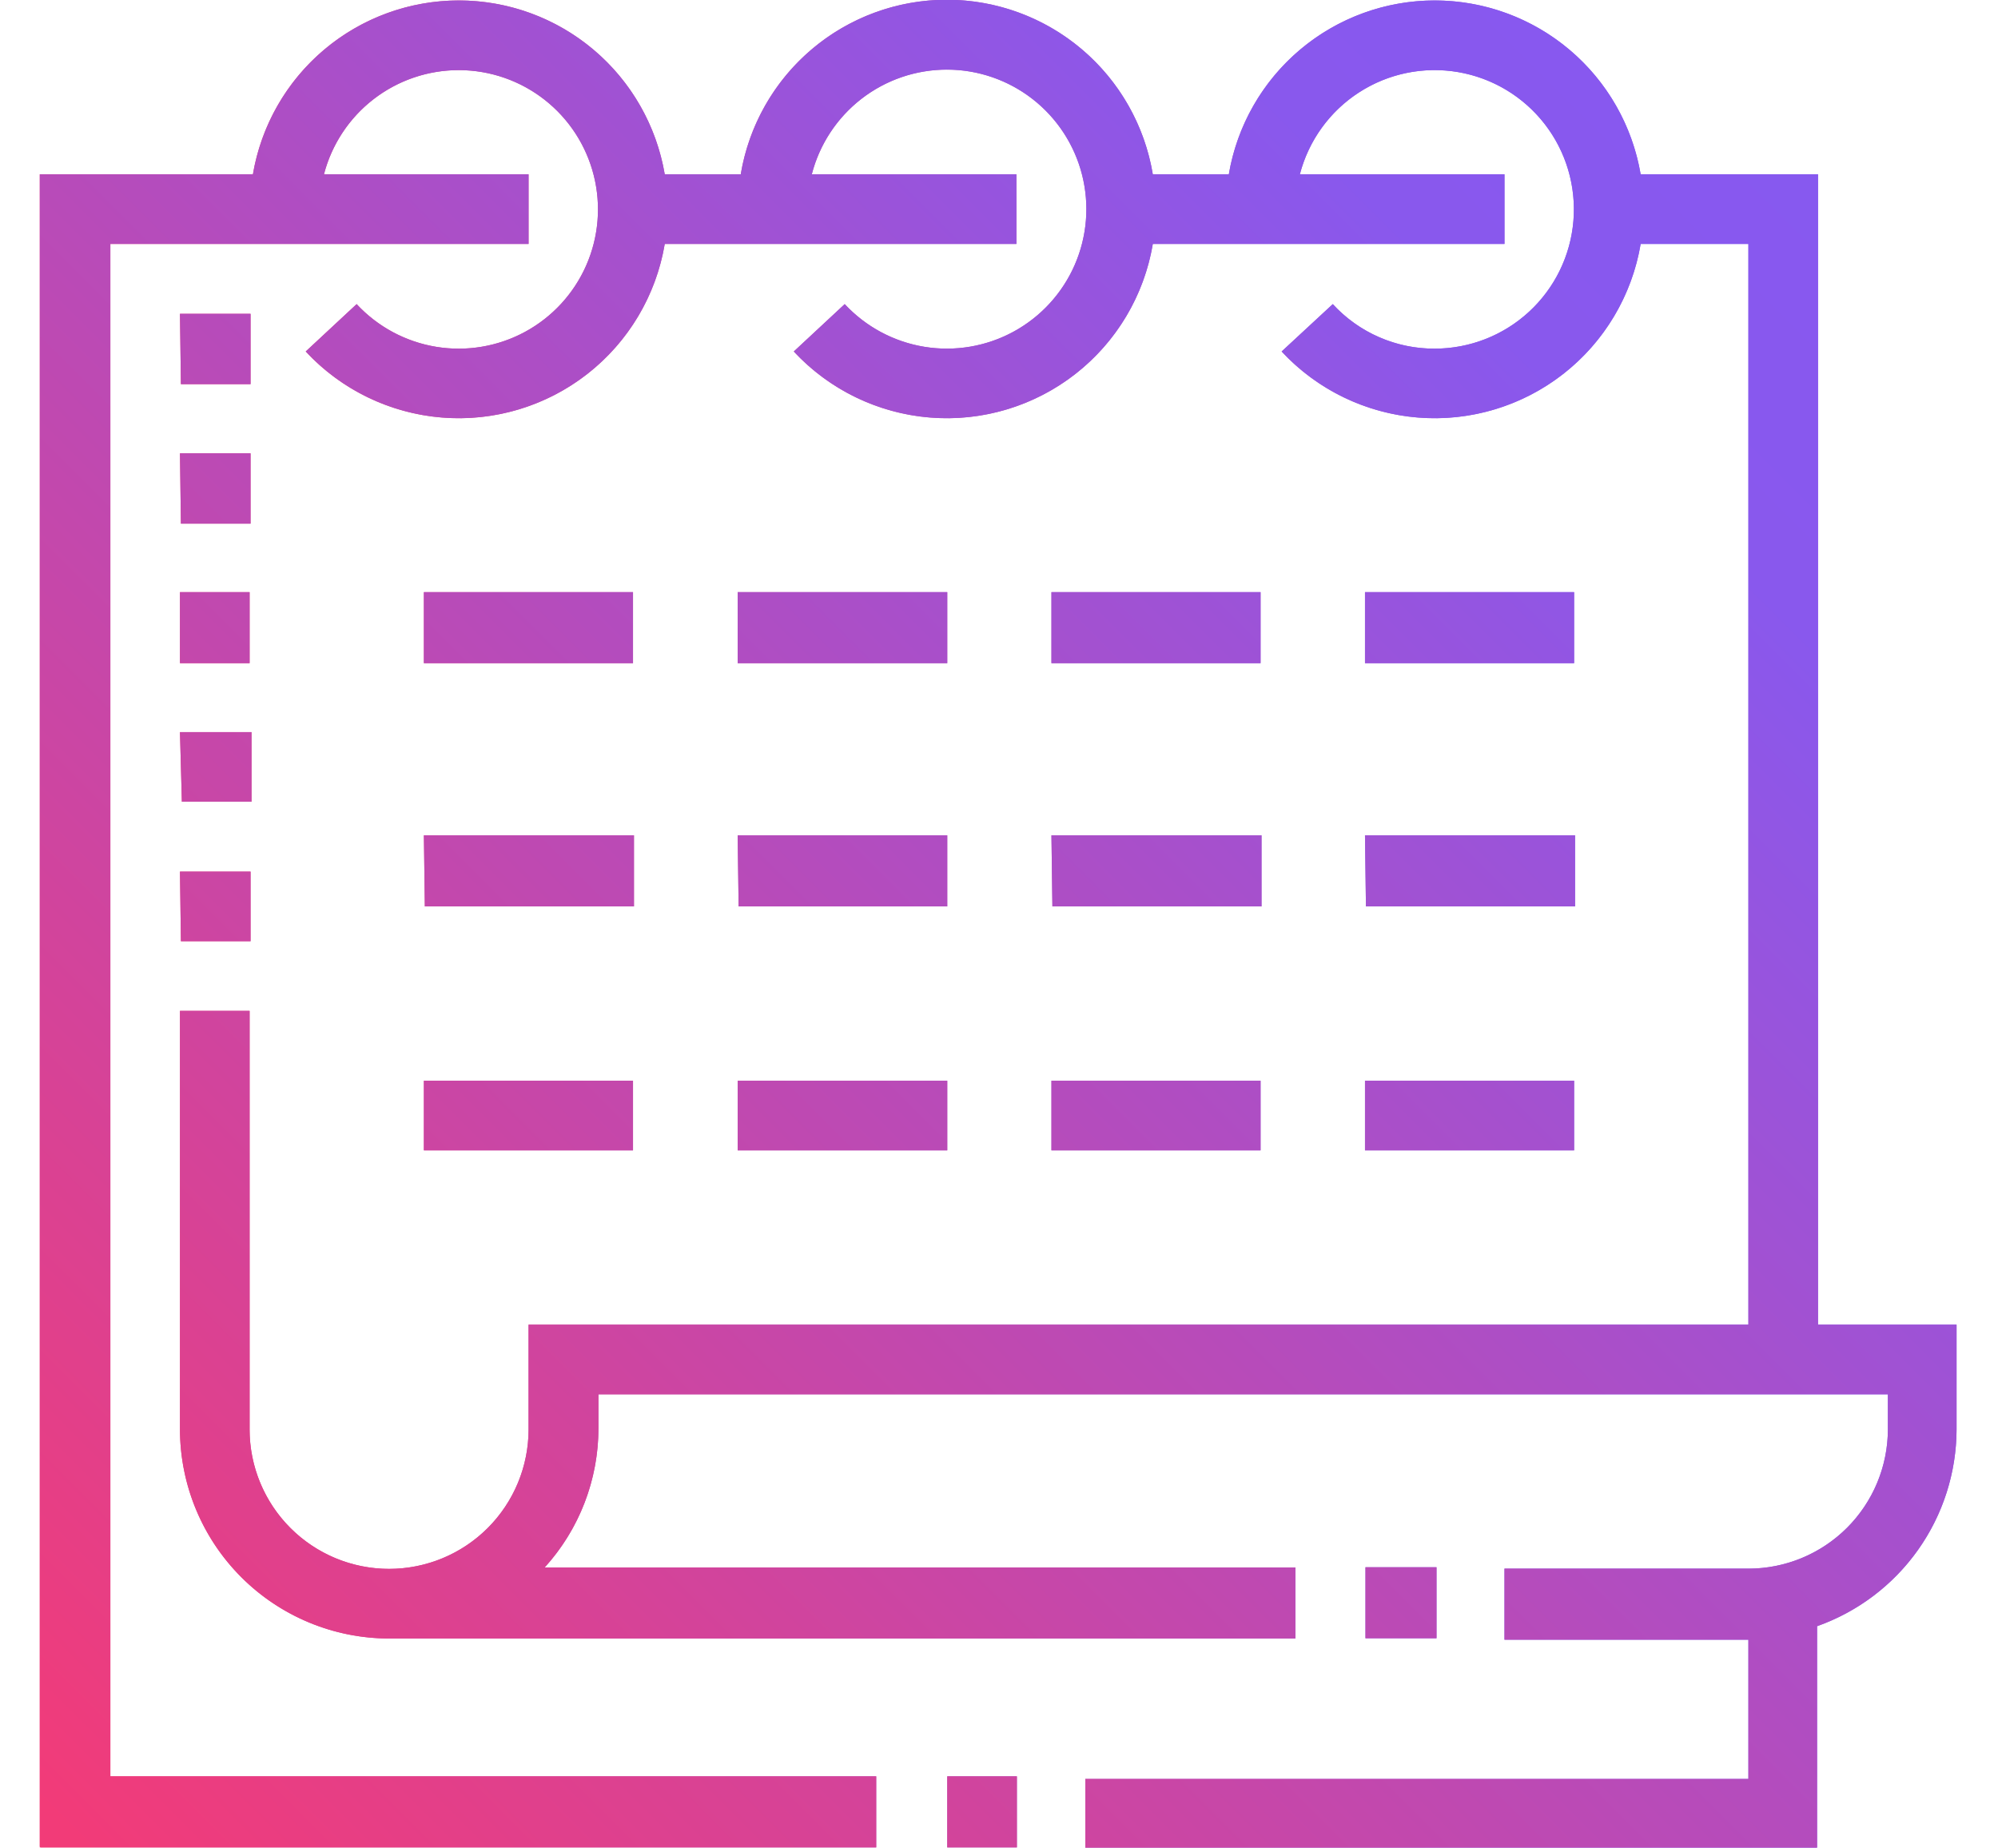 <svg id="Livello_1" data-name="Livello 1" xmlns="http://www.w3.org/2000/svg" xmlns:xlink="http://www.w3.org/1999/xlink" viewBox="0 0 84.37 78.01"><defs><style>.cls-1{fill:url(#Sfumatura_senza_nome_2);}.cls-2{fill:url(#Sfumatura_senza_nome_2-2);}.cls-3{fill:url(#Sfumatura_senza_nome_2-3);}.cls-4{clip-path:url(#clip-path);}.cls-5{fill:url(#Sfumatura_senza_nome_2-5);}.cls-6{clip-path:url(#clip-path-2);}.cls-7{fill:url(#Sfumatura_senza_nome_2-7);}.cls-8{clip-path:url(#clip-path-3);}.cls-9{fill:url(#Sfumatura_senza_nome_2-9);}</style><linearGradient id="Sfumatura_senza_nome_2" x1="117.58" y1="39.01" x2="201.66" y2="39.01" gradientUnits="userSpaceOnUse"><stop offset="0" stop-color="#f23b78"/><stop offset="0.79" stop-color="#8958ed"/><stop offset="1" stop-color="#8659f1"/></linearGradient><linearGradient id="Sfumatura_senza_nome_2-2" x1="1.71" y1="39" x2="82.66" y2="39" xlink:href="#Sfumatura_senza_nome_2"/><linearGradient id="Sfumatura_senza_nome_2-3" x1="-113.98" y1="39.01" x2="-36.52" y2="39.01" xlink:href="#Sfumatura_senza_nome_2"/><clipPath id="clip-path"><path class="cls-1" d="M144.05,72.44l-.21-.1.21.1m-.21-.1h0M177,75.12,178.4,78a43.82,43.82,0,0,0,5.84-3.41L182.42,72A40.06,40.06,0,0,1,177,75.12m-18.77-12,.06,6.41,3.2,0-.06-6.41ZM143,64.63l2.78,1.6,3.08-5.33-2.78-1.61Zm27.65-3.78,3.1,5.25,2.76-1.62-3.1-5.26ZM180,52.6l5.28,3.06,1.6-2.78-5.28-3.05Zm-47.55.28,1.6,2.77,5.28-3-1.6-2.77ZM186.16,69l2.12,2.4a43,43,0,0,0,13.38-22.12l-3.11-.76A39.86,39.86,0,0,1,186.16,69m-42.33,3.29a37,37,0,0,1-21.07-32.91,37,37,0,0,0,21.07,32.91M122.76,39.42v0m0,0v0m0-.16v0m0-.22v0h0m6.41,1.6h6.41v-3.2h-6.41Zm54.5,0h6.41v-3.2h-6.41Zm-3.74-15.17,1.61,2.77,5.31-3.06-1.6-2.78Zm-47.53-.29,5.31,3.06,1.6-2.78L134,22.37ZM126,39a33.41,33.41,0,0,1,6.3-19.62A33.41,33.41,0,0,0,126,39m17-25.6,3.07,5.3,2.77-1.6-3.06-5.3Zm27.43,3.7,2.77,1.6,3.06-5.3-2.77-1.61Zm-37.13-3.9,2.3,2.24c.65-.68,1.37-1.35,2.13-2L135.63,11c-.83.71-1.61,1.45-2.34,2.19M158,10.16V38.35L146.31,50.06l2.27,2.27,12.65-12.65V10.16ZM117.58,28.7l3.12.76A39.86,39.86,0,0,1,133.09,9L131,6.58A43.16,43.16,0,0,0,117.58,28.7M126,39.28h0m30.39-37a36.53,36.53,0,0,0-16.45,5.57h0l1.72,2.7A33.67,33.67,0,0,1,193.29,39c0,.08,0,.16,0,.24v.22h0v.36a.25.25,0,0,1,0,.08v.2a.34.34,0,0,1,0,.1v.16s0,0,0,.06v.18a.07.07,0,0,1,0,.05V41h0a33.62,33.62,0,0,1-55,24,33.45,33.45,0,0,1-9.39-12.38h0a33.67,33.67,0,0,1-1.72-4.95h0A33.38,33.38,0,0,1,126,39.29h0V39a33.41,33.41,0,0,1,6.3-19.62l-2.61-1.86A36.64,36.64,0,0,0,122.76,39v.41a36.76,36.76,0,0,0,2.1,11.74v0c.3.84.63,1.67,1,2.49a2.14,2.14,0,0,0,.1.22c.35.8.73,1.58,1.14,2.35l.09.19a37.22,37.22,0,0,0,3,4.73l.14.18c.54.7,1.1,1.39,1.69,2.06l0,0a36.51,36.51,0,0,0,11.77,8.9h0l.21.1,1.36-2.91-1.36,2.91A36.87,36.87,0,0,0,196.44,41h0a.76.76,0,0,1,0-.15v0a.66.66,0,0,1,0-.14h0v-.18s0-.09,0-.13v-.17a.13.13,0,0,0,0-.06v-.36a.15.15,0,0,1,0-.07V39A36.91,36.91,0,0,0,159.63,2.14q-1.65,0-3.27.15M135,3.41l1.83,2.64a39.41,39.41,0,0,1,5.4-3.15L140.85,0A43.76,43.76,0,0,0,135,3.41"/></clipPath><linearGradient id="Sfumatura_senza_nome_2-5" x1="-366.42" y1="665.08" x2="-363.47" y2="665.08" gradientTransform="matrix(38.93, 0, 0, -38.93, 14365.76, 25928.67)" xlink:href="#Sfumatura_senza_nome_2"/><clipPath id="clip-path-2"><path class="cls-2" d="M40,78h2.94v-3H40Zm17.66-8.83h3v-3h-3ZM17.9,48.57h8.83V45.63H17.9Zm13.25,0H40V45.63H31.15Zm13.25,0h8.83V45.63H44.4Zm13.24,0h8.83V45.63H57.64Zm-50-8.83h2.94V36.8H7.6Zm10.3-1.47h8.83v-3H17.9Zm13.25,0H40v-3H31.15Zm13.25,0h8.83v-3H44.4Zm13.24,0h8.83v-3H57.64Zm-50-4.42h2.94V30.91H7.6ZM7.6,28h2.94V25H7.6Zm10.3,0h8.83V25H17.9Zm13.25,0H40V25H31.15ZM44.4,28h8.83V25H44.4Zm13.24,0h8.83V25H57.64Zm-50-5.89h2.94V19.14H7.6Zm0-5.89h2.94V13.25H7.6ZM69.28,7.36V10.3h4.55V55.93H22.32v4.42a5.89,5.89,0,0,1-11.78,0V42.68H7.6V60.35a8.84,8.84,0,0,0,8.83,8.83H54.7v-3H23a8.74,8.74,0,0,0,2.27-5.88V58.87H79.72v1.48a5.89,5.89,0,0,1-5.89,5.88H63.53v3h10.3v5.88h-28v3h30.9V68.66a8.84,8.84,0,0,0,5.89-8.31V55.93H76.77V7.36Zm-17.39,0H48.68a8.82,8.82,0,0,0-17.4,0H28.07a8.82,8.82,0,0,0-17.39,0h-9V78H37v-3H4.66V10.3H22.32V7.36H13.68a5.88,5.88,0,1,1,1.38,5.48l-2.15,2A8.82,8.82,0,0,0,28.07,10.3H42.92V7.36H34.28a5.89,5.89,0,1,1,1.39,5.48l-2.15,2A8.82,8.82,0,0,0,48.68,10.3H63.53V7.36H54.89a5.88,5.88,0,1,1,5.7,7.36,5.81,5.81,0,0,1-4.31-1.88l-2.16,2A8.82,8.82,0,0,0,69.28,10.3V7.36a8.82,8.82,0,0,0-17.39,0"/></clipPath><linearGradient id="Sfumatura_senza_nome_2-7" x1="-367.42" y1="664.8" x2="-364.72" y2="664.8" gradientTransform="matrix(41.57, 0, 0, -41.57, 15260.37, 27676.18)" xlink:href="#Sfumatura_senza_nome_2"/><clipPath id="clip-path-3"><path class="cls-3" d="M-53.59,66.19H-51V63.57h-2.63Zm7.88-3.94h2.63V59.63h-2.63Zm-22.73-.13L-66.58,64l2.88-2.89-1.85-1.86Zm-22.31-6.28,2.84,2.83L-86,56.81-88.89,54Zm49-1.46h2.62V51.75h-2.62ZM-106.49,40.1-93.1,53.48l1.85-1.86-13.38-13.38ZM-65.4,25.49h10.5V22.87H-65.4Zm0-5.25h5.25V17.61H-65.4ZM-48.34,15V17.8a5.26,5.26,0,0,0-3.93,5.07c0,2.45,1.73,4.3,4.89,5.2,2,.56,3,1.46,3,2.67A2.62,2.62,0,0,1-47,33.37a2.63,2.63,0,0,1-2.63-2.63h-2.62a5.26,5.26,0,0,0,3.93,5.07v2.81h2.63V35.81a5.25,5.25,0,0,0,3.94-5.07c0-2.45-1.74-4.3-4.89-5.2-2-.56-3-1.46-3-2.67A2.63,2.63,0,0,1-47,20.24a2.62,2.62,0,0,1,2.62,2.63h2.63a5.25,5.25,0,0,0-3.94-5.07V15Zm-43.87,0-20.46,20.46A4.48,4.48,0,0,0-114,38.62a4.46,4.46,0,0,0,1.31,3.17l34.91,34.9A4.43,4.43,0,0,0-74.59,78a4.47,4.47,0,0,0,3.17-1.32L-51,56.23a4.46,4.46,0,0,0,1.31-3.17A4.46,4.46,0,0,0-51,49.9l-2.4-2.42-1.86,1.85,2.4,2.42a1.86,1.86,0,0,1,.55,1.31,1.88,1.88,0,0,1-.55,1.32L-73.28,74.84a1.91,1.91,0,0,1-2.63,0l-4.71-4.71L-61.1,50.61l-1.85-1.86L-82.47,68.28l-28.34-28.35a1.83,1.83,0,0,1-.54-1.31,1.83,1.83,0,0,1,.54-1.31l20.46-20.47a1.93,1.93,0,0,1,2.63,0l12.93,12.94,1.86-1.86L-85.87,15A4.43,4.43,0,0,0-89,13.72,4.47,4.47,0,0,0-92.21,15m26.81,0h7.87V12.36H-65.4Zm10.5,0h2.63V12.36H-54.9Zm6.56-10,5.26,5.25,3.93-3.94v37l-3.93-3.94-5.26,5.25-5.25-5.25-5.25,5.25-5.25-5.25L-68,43.33v-37l3.94,3.94L-58.84,5l5.25,5.25Zm5.26,1.54-5.26-5.25-5.25,5.25-5.25-5.25-5.25,5.25L-70.65,0V49.67l6.56-6.57,5.25,5.26,5.25-5.26,5.25,5.26,5.26-5.26,6.56,6.57V0Z"/></clipPath><linearGradient id="Sfumatura_senza_nome_2-9" x1="-376.47" y1="667.95" x2="-374.06" y2="667.95" gradientTransform="matrix(45.52, 0, 0, -45.52, 17005, 30441.22)" xlink:href="#Sfumatura_senza_nome_2"/></defs><path class="cls-1" d="M144.05,72.44l-.21-.1.21.1m-.21-.1h0M177,75.12,178.4,78a43.82,43.82,0,0,0,5.84-3.41L182.42,72A40.06,40.06,0,0,1,177,75.12m-18.77-12,.06,6.41,3.2,0-.06-6.41ZM143,64.63l2.78,1.6,3.08-5.33-2.78-1.61Zm27.65-3.78,3.1,5.25,2.76-1.62-3.1-5.26ZM180,52.6l5.28,3.06,1.6-2.78-5.28-3.05Zm-47.55.28,1.6,2.77,5.28-3-1.6-2.77ZM186.16,69l2.12,2.4a43,43,0,0,0,13.38-22.12l-3.11-.76A39.86,39.86,0,0,1,186.16,69m-42.33,3.29a37,37,0,0,1-21.07-32.91,37,37,0,0,0,21.07,32.91M122.76,39.42v0m0,0v0m0-.16v0m0-.22v0h0m6.41,1.6h6.41v-3.2h-6.41Zm54.5,0h6.41v-3.2h-6.41Zm-3.74-15.17,1.61,2.77,5.31-3.06-1.6-2.78Zm-47.53-.29,5.31,3.06,1.6-2.78L134,22.37ZM126,39a33.41,33.41,0,0,1,6.3-19.62A33.41,33.41,0,0,0,126,39m17-25.6,3.07,5.3,2.77-1.6-3.06-5.3Zm27.43,3.7,2.77,1.6,3.06-5.3-2.77-1.61Zm-37.13-3.9,2.3,2.24c.65-.68,1.37-1.35,2.13-2L135.63,11c-.83.71-1.61,1.45-2.34,2.19M158,10.16V38.35L146.31,50.06l2.27,2.27,12.65-12.65V10.16ZM117.58,28.7l3.12.76A39.86,39.86,0,0,1,133.09,9L131,6.58A43.16,43.16,0,0,0,117.58,28.7M126,39.28h0m30.39-37a36.53,36.53,0,0,0-16.45,5.57h0l1.72,2.7A33.67,33.67,0,0,1,193.29,39c0,.08,0,.16,0,.24v.22h0v.36a.25.25,0,0,1,0,.08v.2a.34.34,0,0,1,0,.1v.16s0,0,0,.06v.18a.07.07,0,0,1,0,.05V41h0a33.62,33.62,0,0,1-55,24,33.45,33.45,0,0,1-9.39-12.38h0a33.67,33.67,0,0,1-1.72-4.95h0A33.38,33.38,0,0,1,126,39.29h0V39a33.41,33.41,0,0,1,6.3-19.62l-2.61-1.86A36.64,36.64,0,0,0,122.76,39v.41a36.76,36.76,0,0,0,2.1,11.74v0c.3.84.63,1.67,1,2.49a2.14,2.14,0,0,0,.1.22c.35.8.73,1.58,1.14,2.35l.09.19a37.22,37.22,0,0,0,3,4.73l.14.18c.54.7,1.1,1.39,1.69,2.06l0,0a36.51,36.51,0,0,0,11.77,8.9h0l.21.1,1.36-2.91-1.36,2.91A36.87,36.87,0,0,0,196.44,41h0a.76.76,0,0,1,0-.15v0a.66.66,0,0,1,0-.14h0v-.18s0-.09,0-.13v-.17a.13.13,0,0,0,0-.06v-.36a.15.15,0,0,1,0-.07V39A36.91,36.91,0,0,0,159.63,2.14q-1.65,0-3.27.15M135,3.41l1.83,2.64a39.41,39.41,0,0,1,5.4-3.15L140.85,0A43.76,43.76,0,0,0,135,3.41"/><g class="cls-4"><rect class="cls-5" x="102.32" y="-18.29" width="114.61" height="114.61" transform="translate(19.17 124.3) rotate(-45)"/></g><path class="cls-2" d="M40,78h2.94v-3H40Zm17.66-8.83h3v-3h-3ZM17.9,48.57h8.83V45.63H17.9Zm13.25,0H40V45.63H31.15Zm13.25,0h8.83V45.63H44.4Zm13.24,0h8.83V45.63H57.64Zm-50-8.83h2.94V36.8H7.6Zm10.3-1.47h8.83v-3H17.9Zm13.25,0H40v-3H31.15Zm13.25,0h8.83v-3H44.4Zm13.24,0h8.83v-3H57.64Zm-50-4.42h2.94V30.91H7.6ZM7.6,28h2.94V25H7.6Zm10.3,0h8.83V25H17.9Zm13.25,0H40V25H31.15ZM44.4,28h8.83V25H44.4Zm13.24,0h8.83V25H57.64Zm-50-5.89h2.94V19.14H7.6Zm0-5.89h2.94V13.25H7.6ZM69.28,7.36V10.3h4.55V55.93H22.32v4.42a5.89,5.89,0,0,1-11.78,0V42.68H7.6V60.35a8.84,8.84,0,0,0,8.83,8.83H54.7v-3H23a8.74,8.74,0,0,0,2.27-5.88V58.87H79.72v1.48a5.89,5.89,0,0,1-5.89,5.88H63.53v3h10.3v5.88h-28v3h30.9V68.66a8.84,8.84,0,0,0,5.89-8.31V55.93H76.77V7.36Zm-17.39,0H48.68a8.82,8.82,0,0,0-17.4,0H28.07a8.82,8.82,0,0,0-17.39,0h-9V78H37v-3H4.66V10.3H22.32V7.36H13.68a5.88,5.88,0,1,1,1.38,5.48l-2.15,2A8.82,8.82,0,0,0,28.07,10.3H42.92V7.36H34.28a5.89,5.89,0,1,1,1.39,5.48l-2.15,2A8.82,8.82,0,0,0,48.68,10.3H63.53V7.36H54.89a5.88,5.88,0,1,1,5.7,7.36,5.81,5.81,0,0,1-4.31-1.88l-2.16,2A8.82,8.82,0,0,0,69.28,10.3V7.36a8.82,8.82,0,0,0-17.39,0"/><g class="cls-6"><rect class="cls-7" x="-14.01" y="-17.2" width="112.4" height="112.4" transform="translate(-15.22 41.25) rotate(-45)"/></g><path class="cls-3" d="M-53.59,66.19H-51V63.57h-2.63Zm7.88-3.94h2.63V59.63h-2.63Zm-22.73-.13L-66.58,64l2.88-2.89-1.85-1.86Zm-22.31-6.28,2.84,2.83L-86,56.81-88.89,54Zm49-1.46h2.62V51.75h-2.62ZM-106.49,40.1-93.1,53.48l1.85-1.86-13.38-13.38ZM-65.4,25.49h10.5V22.87H-65.4Zm0-5.25h5.25V17.61H-65.4ZM-48.34,15V17.8a5.26,5.26,0,0,0-3.93,5.07c0,2.45,1.73,4.3,4.89,5.2,2,.56,3,1.46,3,2.67A2.62,2.62,0,0,1-47,33.37a2.63,2.63,0,0,1-2.63-2.63h-2.62a5.26,5.26,0,0,0,3.93,5.07v2.81h2.63V35.81a5.25,5.25,0,0,0,3.94-5.07c0-2.45-1.74-4.3-4.89-5.2-2-.56-3-1.46-3-2.67A2.63,2.63,0,0,1-47,20.24a2.62,2.62,0,0,1,2.62,2.63h2.63a5.25,5.25,0,0,0-3.94-5.07V15Zm-43.87,0-20.46,20.46A4.48,4.48,0,0,0-114,38.62a4.46,4.46,0,0,0,1.31,3.17l34.91,34.9A4.43,4.43,0,0,0-74.59,78a4.47,4.47,0,0,0,3.17-1.32L-51,56.23a4.46,4.46,0,0,0,1.31-3.17A4.46,4.46,0,0,0-51,49.9l-2.4-2.42-1.86,1.85,2.4,2.42a1.86,1.86,0,0,1,.55,1.31,1.88,1.88,0,0,1-.55,1.32L-73.28,74.84a1.91,1.91,0,0,1-2.63,0l-4.71-4.71L-61.1,50.61l-1.85-1.86L-82.47,68.28l-28.34-28.35a1.83,1.83,0,0,1-.54-1.31,1.83,1.83,0,0,1,.54-1.31l20.46-20.47a1.93,1.93,0,0,1,2.63,0l12.93,12.94,1.86-1.86L-85.87,15A4.43,4.43,0,0,0-89,13.72,4.47,4.47,0,0,0-92.21,15m26.81,0h7.87V12.36H-65.4Zm10.5,0h2.63V12.36H-54.9Zm6.56-10,5.26,5.25,3.93-3.94v37l-3.93-3.94-5.26,5.25-5.25-5.25-5.25,5.25-5.25-5.25L-68,43.33v-37l3.94,3.94L-58.84,5l5.25,5.25Zm5.26,1.54-5.26-5.25-5.25,5.25-5.25-5.25-5.25,5.25L-70.65,0V49.67l6.56-6.57,5.25,5.26,5.25-5.26,5.25,5.26,5.26-5.26,6.56,6.57V0Z"/><g class="cls-8"><rect class="cls-9" x="-130.22" y="-15.96" width="109.94" height="109.94" transform="translate(-49.62 -41.79) rotate(-45)"/></g></svg>